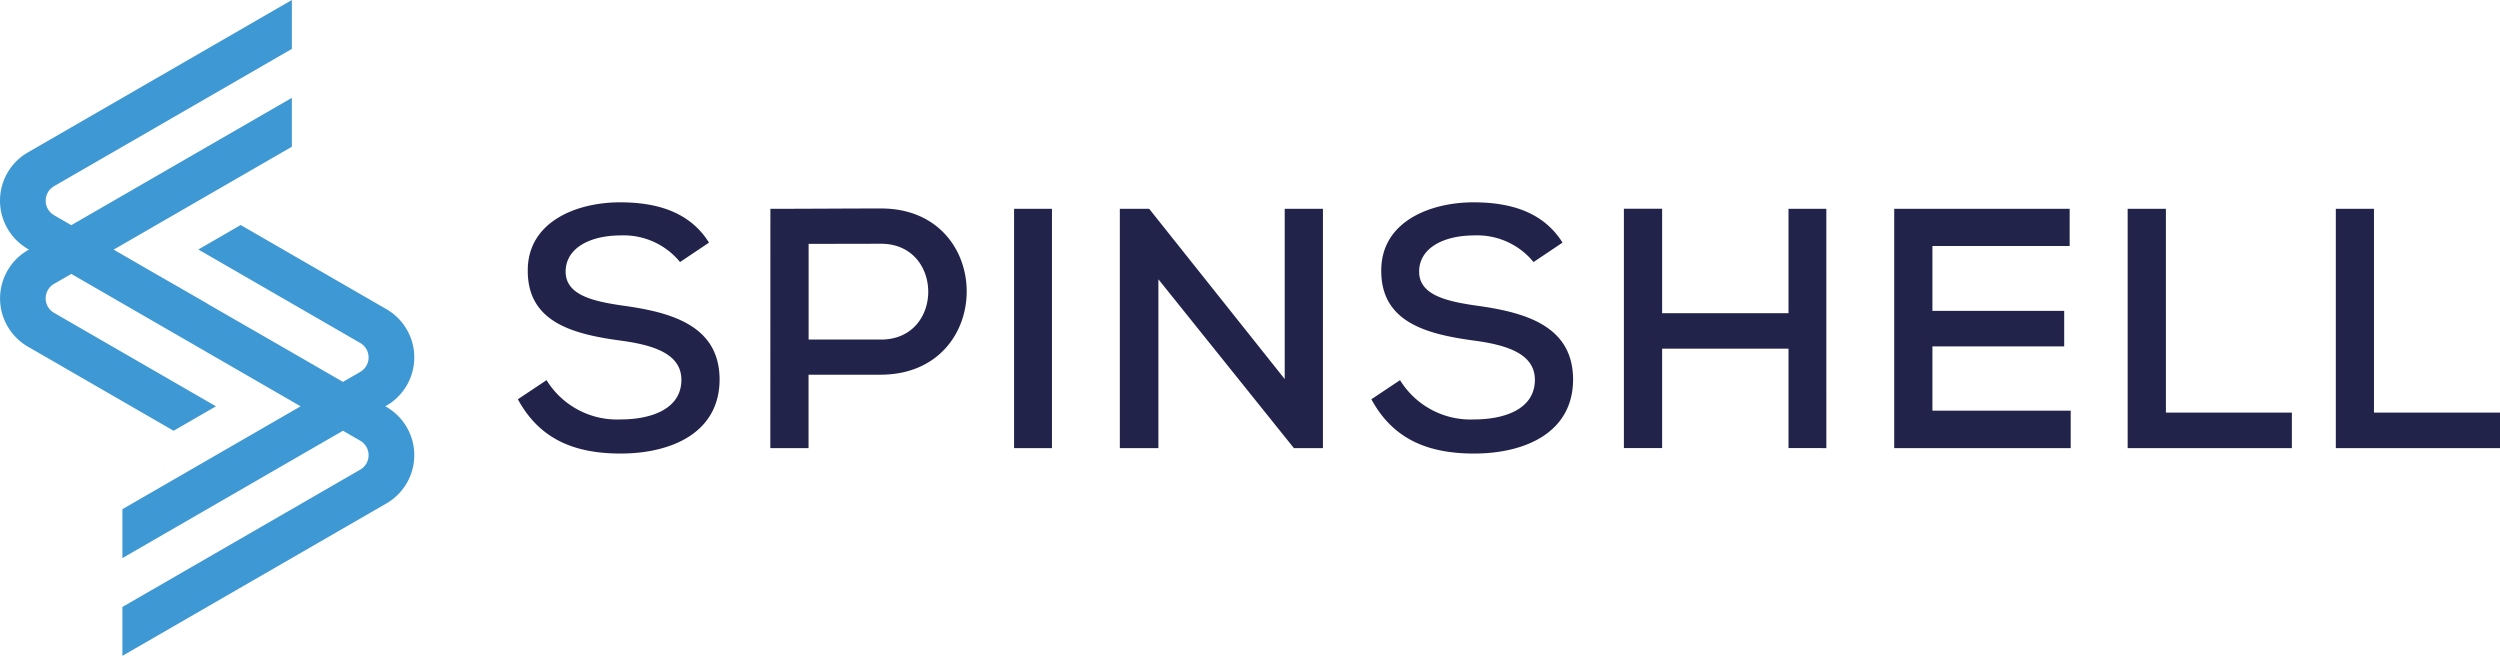 <svg xmlns="http://www.w3.org/2000/svg" width="140.057" height="36.748" viewBox="0 0 140.057 36.748">
  <g id="グループ_5122" data-name="グループ 5122" transform="translate(17290.001 16359)">
    <path id="パス_1466" data-name="パス 1466" d="M224.724,149.946c-1.128-1.8-3.06-2.257-4.991-2.257-2.41,0-5.183,1.071-5.163,3.844,0,2.869,2.525,3.538,5.183,3.9,1.874.248,3.423.746,3.423,2.2,0,1.683-1.779,2.218-3.385,2.218a4.636,4.636,0,0,1-4.169-2.2l-1.607,1.071c1.224,2.256,3.194,3.041,5.756,3.041,2.792,0,5.527-1.128,5.546-4.131,0-3-2.62-3.768-5.374-4.15-1.76-.248-3.251-.612-3.251-1.912,0-1.281,1.3-2.027,3.1-2.027a4.067,4.067,0,0,1,3.308,1.492Zm68.539.191v3.634h7.382v1.989h-7.382v3.6h7.746v2.1h-9.887V148.052h9.829v2.085Zm-62.959-.12v5.36h4.055c3.538,0,3.519-5.368,0-5.368Zm-2.142-1.965c2.046,0,4.15-.019,6.2-.019,6.388,0,6.407,9.275,0,9.313H230.3v4.112h-2.142Zm87.7,0v13.406h9.2V159.47H318V148.052Zm-11.662,0v13.406h9.2V159.47h-7.057V148.052Zm-16.88,13.406V148.052H285.2V153.9H278.12v-5.852h-2.142v13.406h2.142v-5.565H285.2v5.565ZM272.54,149.946c-1.129-1.8-3.06-2.257-4.992-2.257-2.409,0-5.182,1.071-5.163,3.844,0,2.869,2.525,3.538,5.183,3.9,1.874.248,3.423.746,3.423,2.2,0,1.683-1.779,2.218-3.385,2.218a4.636,4.636,0,0,1-4.169-2.2l-1.607,1.071c1.224,2.256,3.194,3.041,5.756,3.041,2.792,0,5.527-1.128,5.546-4.131,0-3-2.62-3.768-5.374-4.15-1.759-.248-3.251-.612-3.251-1.912,0-1.281,1.3-2.027,3.1-2.027a4.069,4.069,0,0,1,3.309,1.492Zm-23.156-1.893h-1.645v13.406H249.9V152l7.592,9.46h1.626V148.052h-2.142v9.537Zm-5.447,0h-2.123v13.406h2.123Z" transform="translate(-17475.004 -16495.354)" fill="#22234b" fill-rule="evenodd"/>
    <path id="パス_1468" data-name="パス 1468" d="M118.026,119.431l13.324-7.692V109l-14.791,8.54a3.121,3.121,0,0,0,0,5.405l.063.036-.063.037a3.12,3.12,0,0,0,0,5.4l8.166,4.714,2.372-1.369-9.071-5.237a.936.936,0,0,1,0-1.622l.968-.559,10.475,6.048,2.372,1.369-9.984,5.764v2.739l12.356-7.134.968.559a.936.936,0,0,1,0,1.621l-13.324,7.692v2.739l14.791-8.539a3.121,3.121,0,0,0,0-5.405l-.063-.036.063-.036a3.121,3.121,0,0,0,0-5.405l-8.166-4.714-2.372,1.37,9.071,5.237a.936.936,0,0,1,0,1.621l-.968.559-2.372-1.369-.083-.048-.08-.046-.084-.048-.08-.047-.083-.048-.08-.046-.083-.048-.081-.046-.083-.049-.081-.046-.083-.048-.08-.046-.083-.048-.08-.046-.083-.048-.08-.046-.083-.048-.081-.046-.083-.048-.164-.095-.08-.046-.083-.048-.081-.046-.083-.048-.163-.095-.081-.046-.083-.048-.08-.046-.083-.048-.164-.094-.08-.046-.084-.048-.08-.046-.083-.048-.081-.047-.083-.048-.08-.046-.083-.048-.081-.046-.083-.048-.081-.047-.083-.048-.081-.046-.083-.048-.08-.046-.083-.048-.081-.046-.083-.048-.08-.046-.083-.048-.08-.046-.083-.048-.081-.047-.083-.048-.081-.046-.083-.048-.081-.046-.083-.048-.081-.047-.083-.048L126.6,126l-.083-.048-.08-.046-.083-.048-.081-.047-.083-.048-.08-.046-.083-.048-.08-.046-.164-.094-.083-.048-.081-.046-.083-.048-.08-.046-.164-.095-.083-.048-.08-.046-.083-.048-.08-.046-.084-.048-.081-.046-.083-.048-.08-.046-.083-.048-.08-.046-.084-.048-.08-.046-.083-.048-.081-.046-.083-.048-.08-.046-.084-.048-.08-.046-.083-.048-2.372-1.369,9.984-5.764v-2.739l-12.356,7.133-.968-.559a.936.936,0,0,1,0-1.621" transform="translate(-17405 -16468)" fill="#3e98d3" fill-rule="evenodd"/>
  </g>
</svg>
